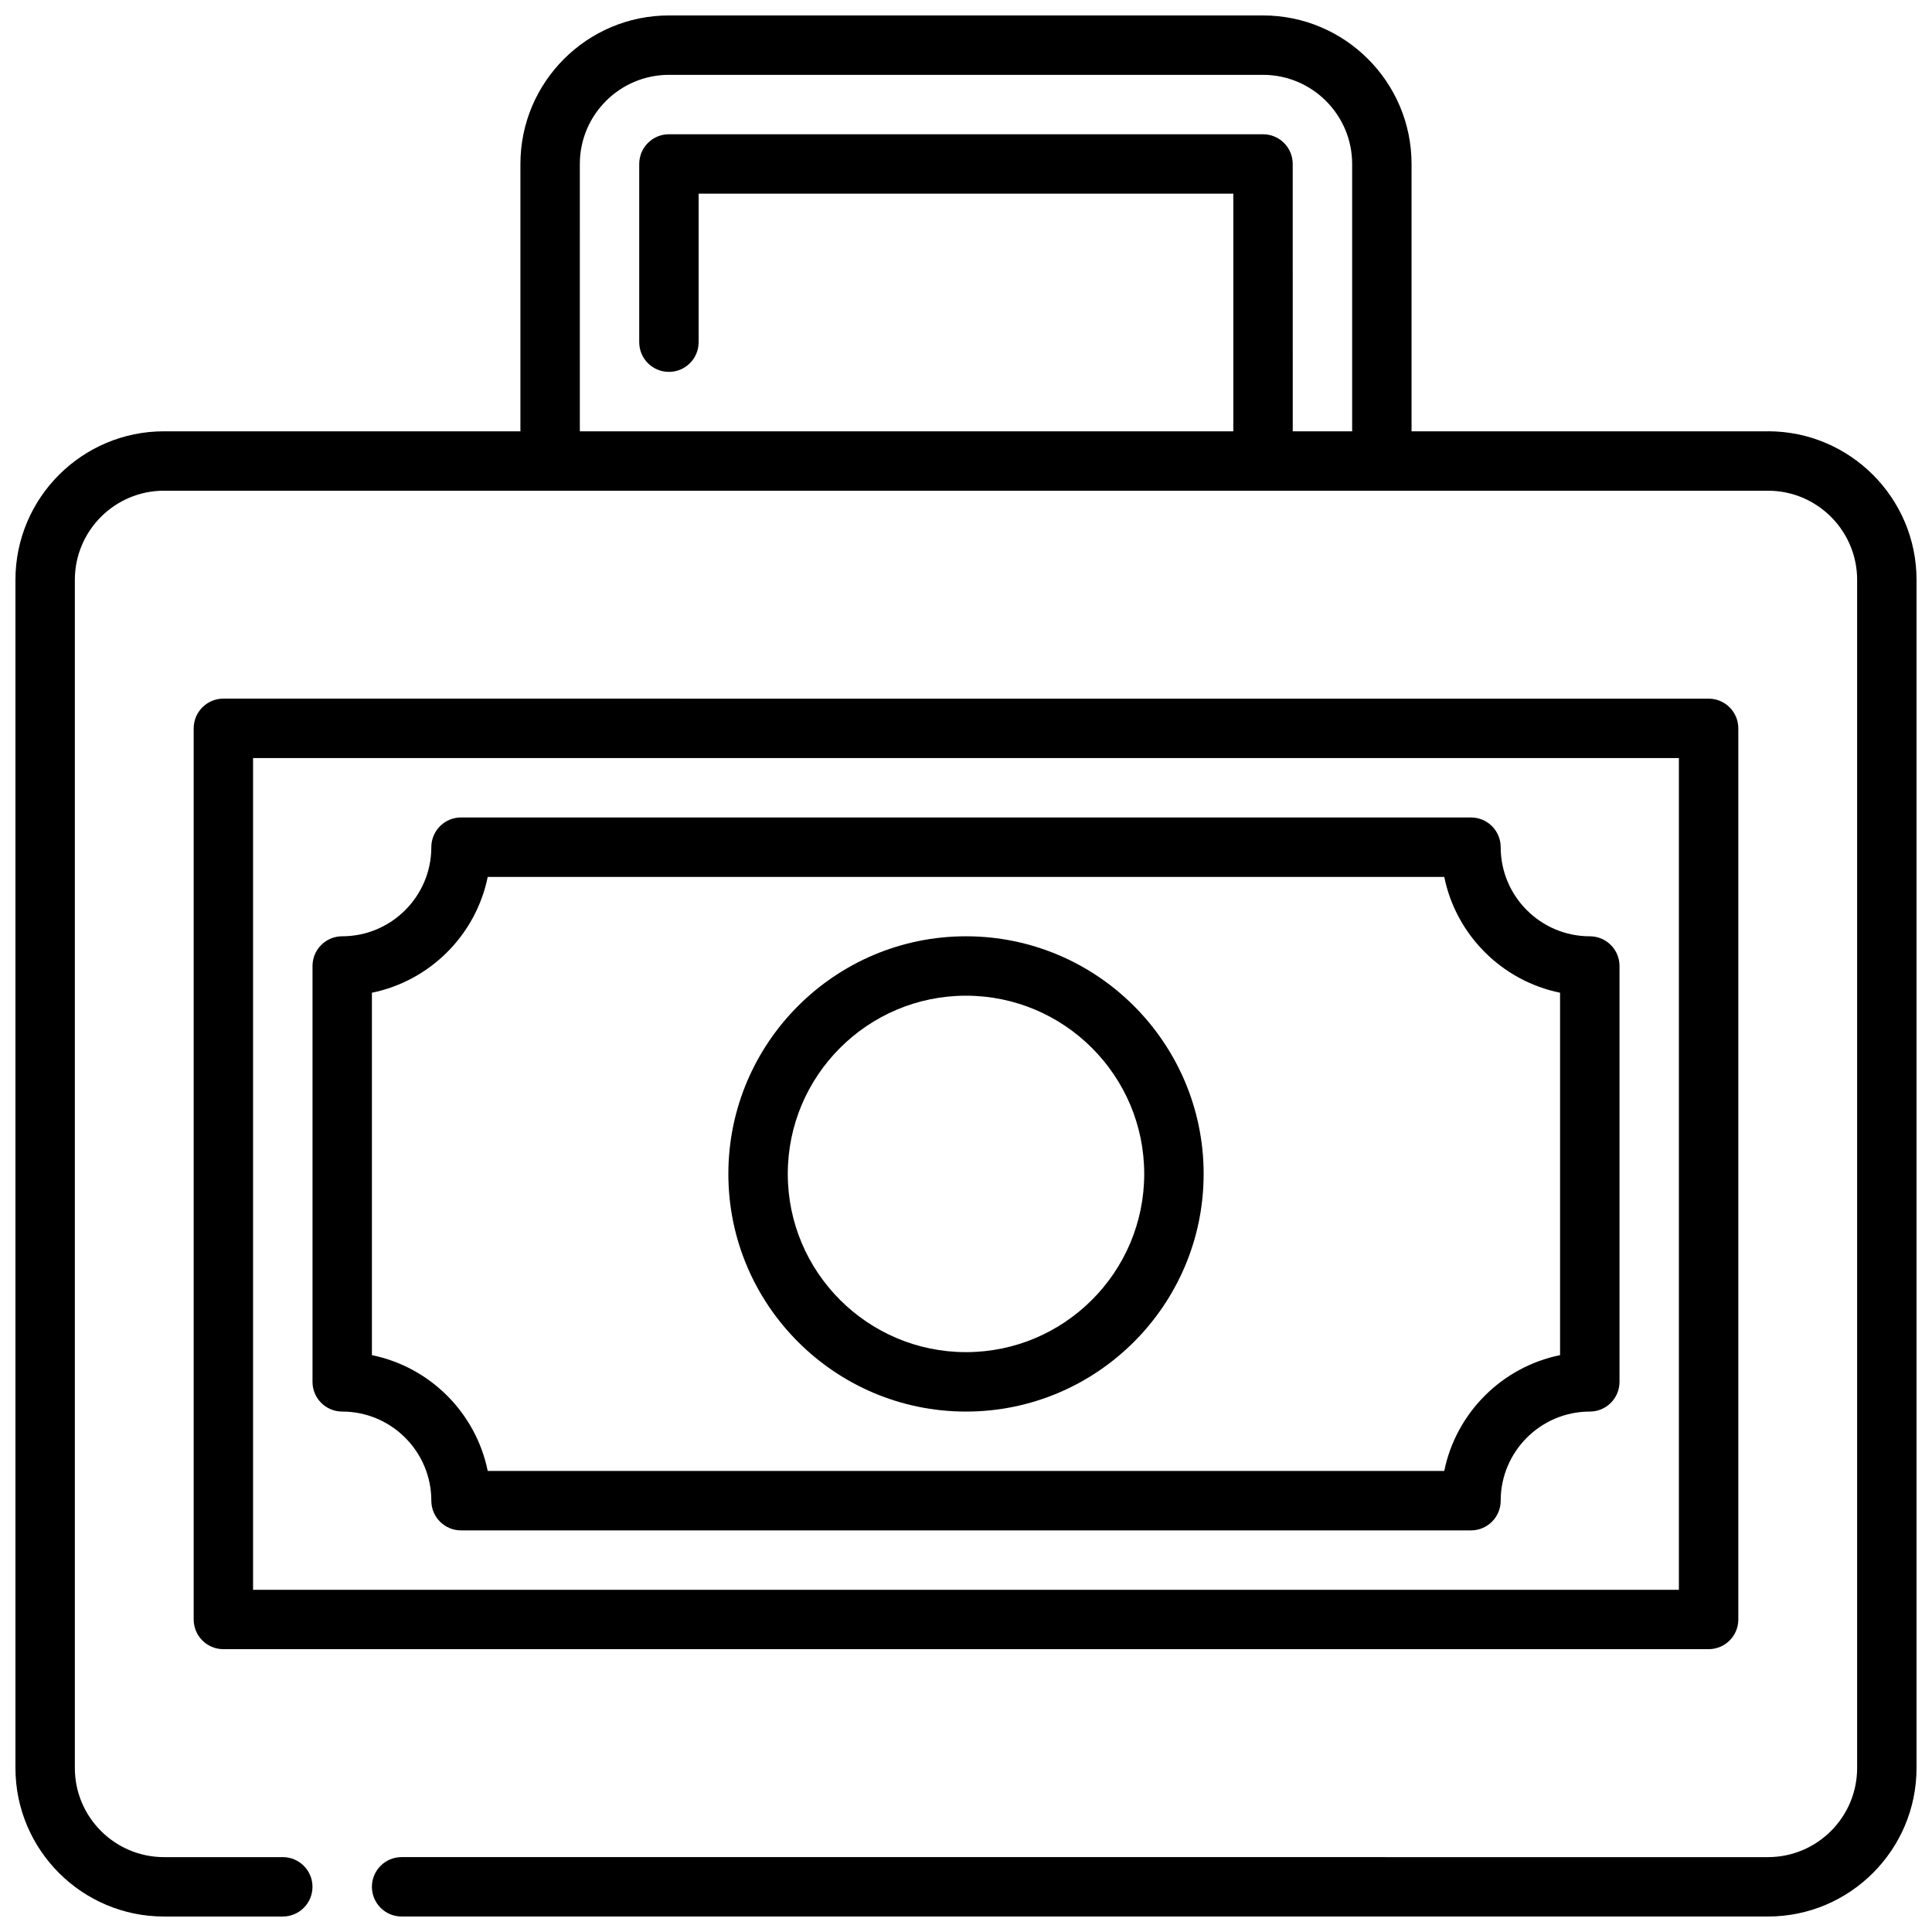 <?xml version="1.0" encoding="UTF-8"?>
<!-- Uploaded to: SVG Repo, www.svgrepo.com, Generator: SVG Repo Mixer Tools -->
<svg width="800px" height="800px" version="1.1" viewBox="144 144 512 512" xmlns="http://www.w3.org/2000/svg">
 <defs>
  <clipPath id="a">
   <path d="m148.09 148.09h503.81v503.81h-503.81z"/>
  </clipPath>
 </defs>
 <path d="m604.67 573.18v-236.16c0-4.352-3.527-7.871-7.871-7.871l-393.6-0.004c-4.344 0-7.871 3.519-7.871 7.871v236.16c0 4.352 3.527 7.871 7.871 7.871h393.6c4.344 0.004 7.871-3.516 7.871-7.867zm-15.746-7.871h-377.86v-220.42h377.86z"/>
 <path d="m234.69 518.08c13.02 0 23.617 10.598 23.617 23.617 0 4.352 3.527 7.871 7.871 7.871h267.65c4.344 0 7.871-3.519 7.871-7.871 0-13.02 10.598-23.617 23.617-23.617 4.344 0 7.871-3.519 7.871-7.871v-110.21c0-4.352-3.527-7.871-7.871-7.871-13.02 0-23.617-10.598-23.617-23.617 0-4.352-3.527-7.871-7.871-7.871l-267.65-0.004c-4.344 0-7.871 3.519-7.871 7.871 0 13.02-10.598 23.617-23.617 23.617-4.344 0-7.871 3.519-7.871 7.871v110.21c-0.004 4.356 3.523 7.875 7.871 7.875zm7.871-111c15.398-3.133 27.559-15.297 30.691-30.691h253.49c3.133 15.398 15.297 27.559 30.691 30.691v96.047c-15.398 3.133-27.559 15.297-30.691 30.691l-253.49 0.004c-3.133-15.398-15.297-27.559-30.691-30.691z"/>
 <path d="m400 518.08c34.723 0 62.977-28.254 62.977-62.977 0-34.723-28.254-62.977-62.977-62.977s-62.977 28.254-62.977 62.977c0 34.727 28.25 62.977 62.977 62.977zm0-110.21c26.047 0 47.23 21.184 47.23 47.23 0 26.047-21.184 47.23-47.23 47.23s-47.23-21.184-47.23-47.23c-0.004-26.047 21.18-47.23 47.23-47.23z"/>
 <g clip-path="url(#a)">
  <path d="m612.54 258.3h-94.465v-70.848c0-21.703-17.656-39.359-39.359-39.359h-157.44c-21.703 0-39.359 17.656-39.359 39.359v70.848h-94.465c-21.703 0-39.359 17.656-39.359 39.359v314.88c0 21.703 17.656 39.359 39.359 39.359h31.488c4.344 0 7.871-3.519 7.871-7.871s-3.527-7.871-7.871-7.871h-31.488c-13.02 0-23.617-10.598-23.617-23.617v-314.88c0-13.02 10.598-23.617 23.617-23.617h425.09c13.02 0 23.617 10.598 23.617 23.617v314.88c0 13.02-10.598 23.617-23.617 23.617l-362.11-0.004c-4.344 0-7.871 3.519-7.871 7.871s3.527 7.871 7.871 7.871h362.11c21.703 0 39.359-17.656 39.359-39.359v-314.88c0-21.703-17.656-39.363-39.359-39.363zm-314.88-70.848c0-13.02 10.598-23.617 23.617-23.617h157.44c13.02 0 23.617 10.598 23.617 23.617v70.848h-15.742l-0.008-70.848c0-4.352-3.527-7.871-7.871-7.871h-157.44c-4.344 0-7.871 3.519-7.871 7.871v47.23c0 4.352 3.527 7.871 7.871 7.871s7.871-3.519 7.871-7.871v-39.359h141.7v62.977h-173.18z"/>
 </g>
</svg>